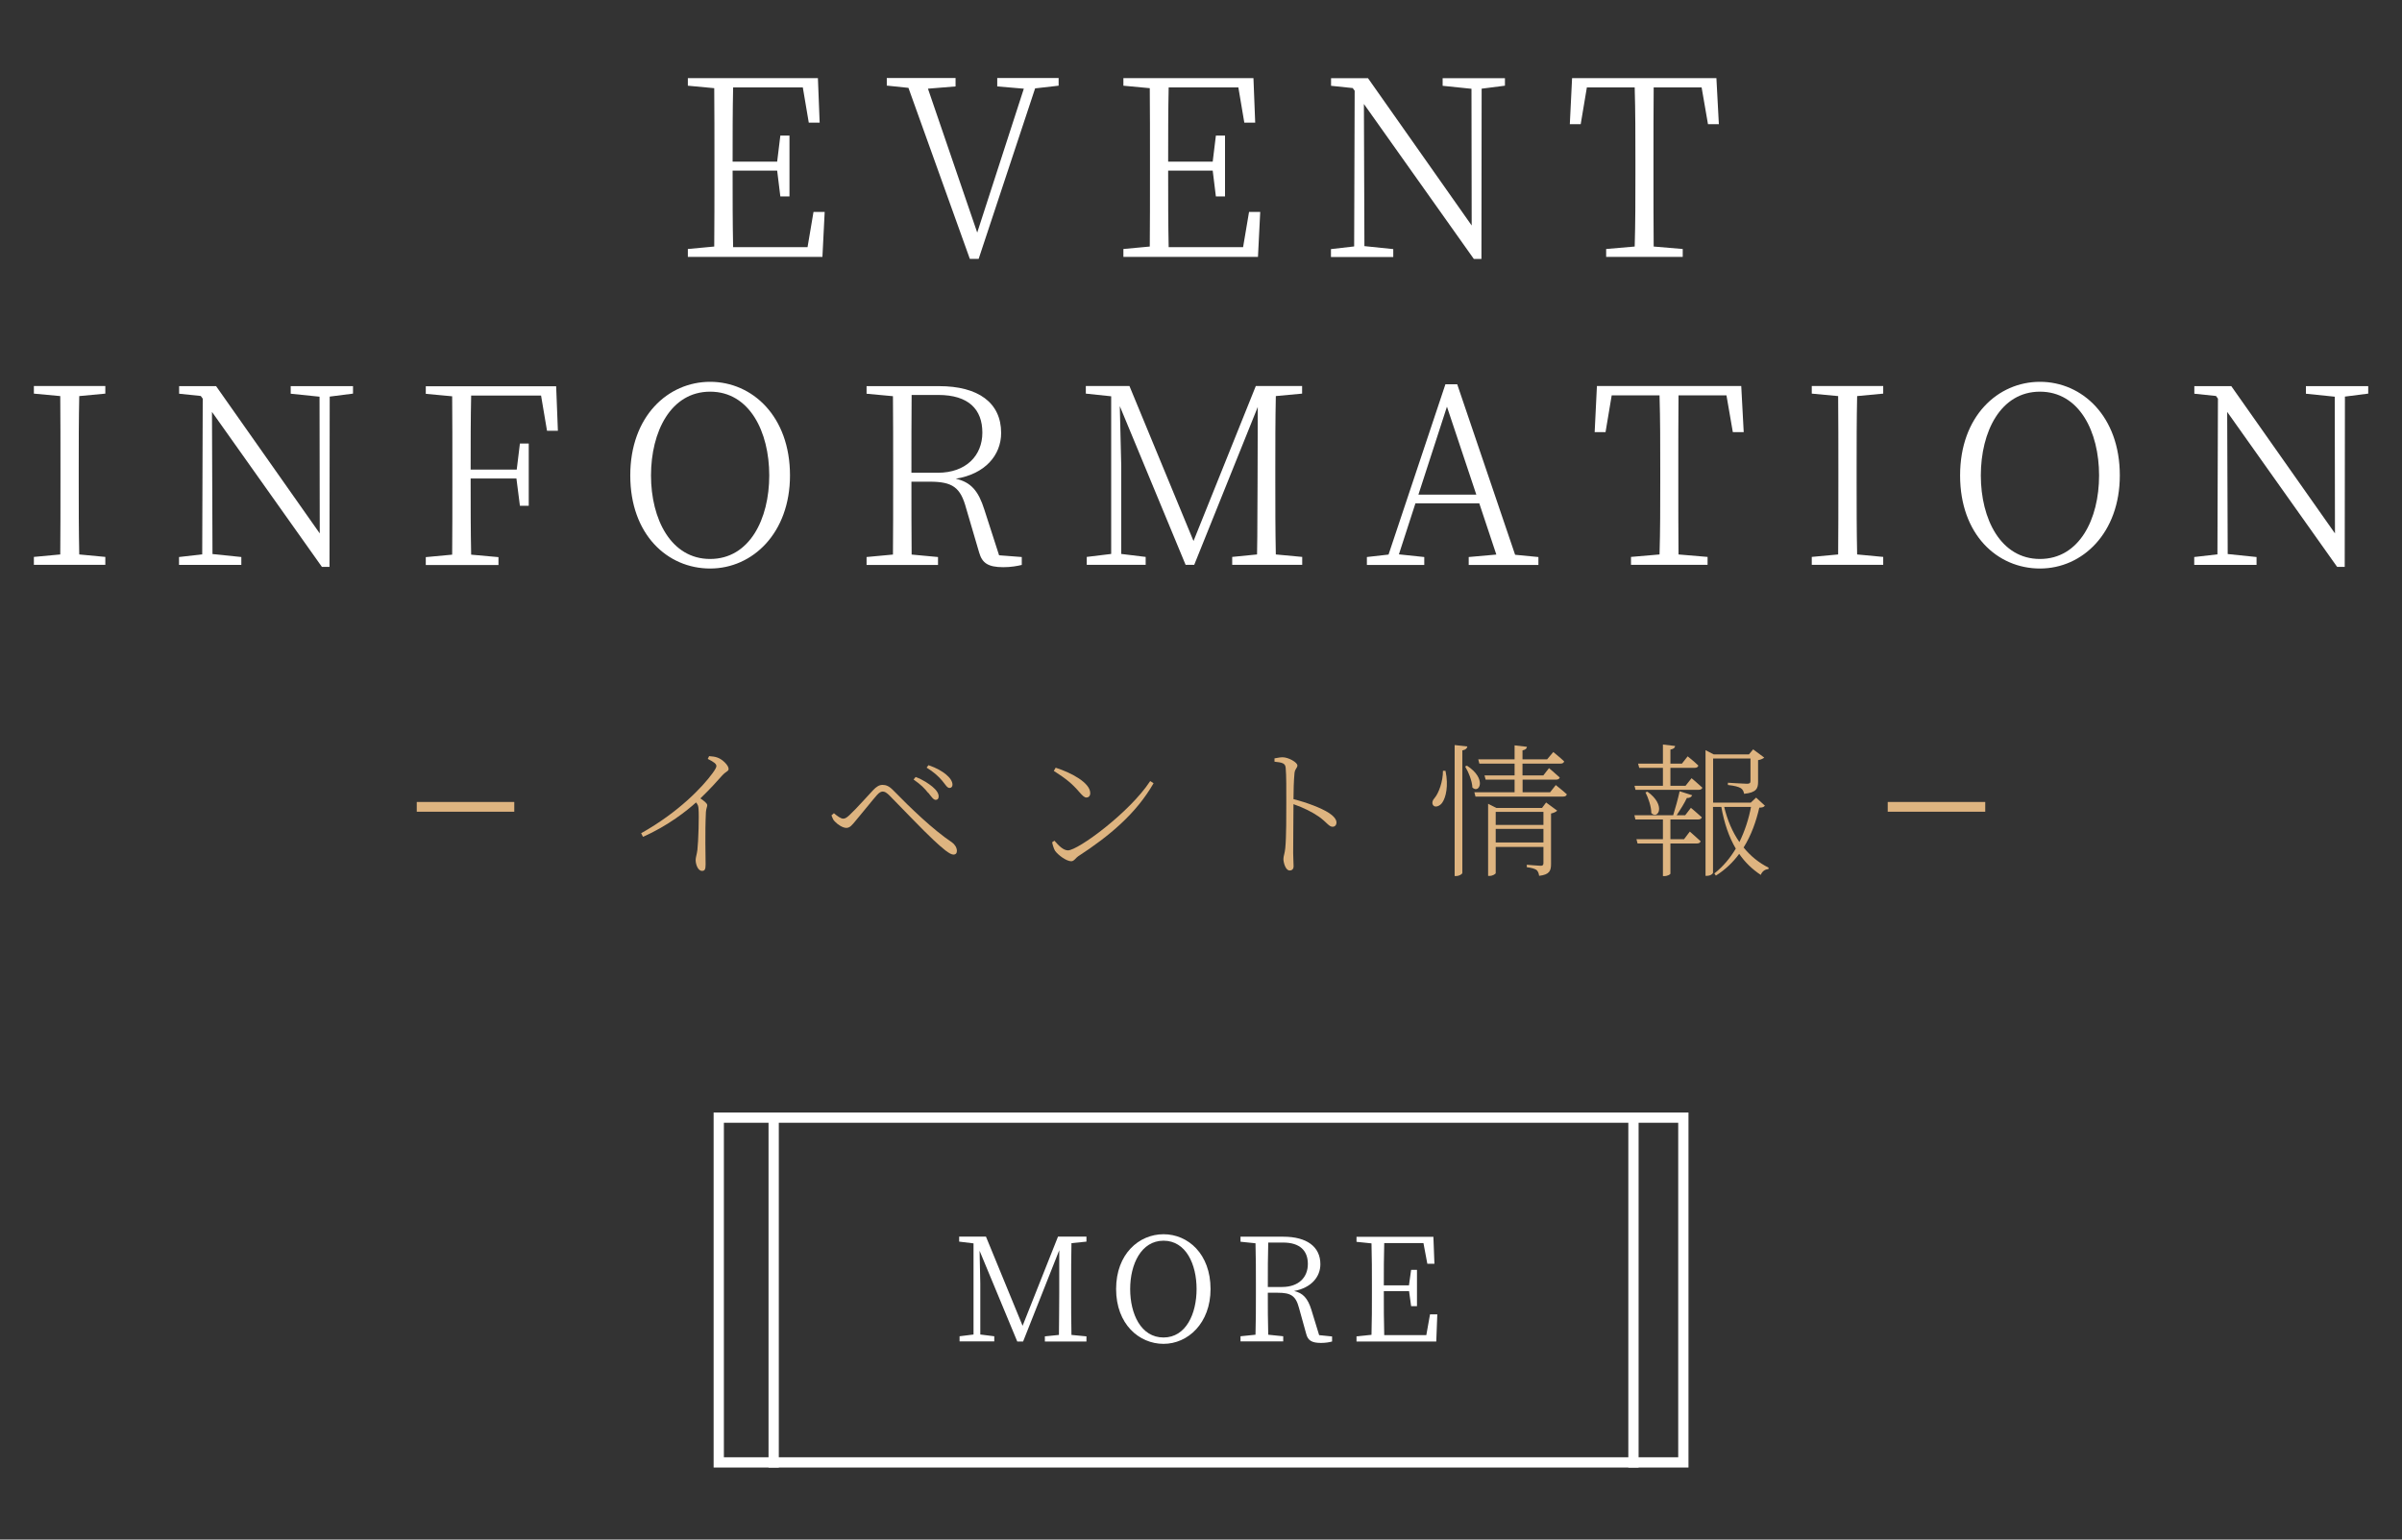 <?xml version="1.0" encoding="UTF-8"?>
<svg xmlns="http://www.w3.org/2000/svg" viewBox="0 0 234 150">
  <rect x="0" y="0" width="234" height="150" fill="#333333" stroke="none"/>
  <defs>
    <style>
      .cls-1 {
        stroke: #fff;
      }

      .cls-1, .cls-2 {
        fill: none;
        stroke-miterlimit: 10;
      }

      .cls-3 {
        fill: #deb480;
      }

      .cls-3, .cls-4 {
        stroke-width: 0px;
      }

      .cls-4 {
        fill: #fff;
      }

      .cls-2 {
        stroke: #deb480;
        stroke-width: .95px;
      }
    </style>
  </defs>
  <g id="_ボタン" data-name="ボタン">
    <g id="_ボタン-2" data-name="ボタン">
      <path class="cls-4" d="M163.49,109.39v32.59h-92.97v-32.59h92.97M164.49,108.39h-94.97v34.59h94.97v-34.59h0Z"/>
      <g>
        <path class="cls-4" d="M104.38,121.13c-.03,1.33-.03,2.69-.03,4.08v.77c0,1.36,0,2.72.03,4.08l1.46.14v.5h-4.05v-.5l1.37-.14c.03-1.34.01-2.7.03-4.03v-4.22s-3.52,8.89-3.52,8.89h-.57l-3.67-8.84c.03,1.33.07,3.18.07,3.19v4.97l1.36.17v.5h-3.38v-.5l1.36-.17v-8.88s-1.4-.17-1.4-.17v-.49h2.61l3.57,8.69,3.45-8.69h2.77v.49l-1.46.15Z"/>
        <path class="cls-4" d="M117.93,125.59c0,3.32-2.2,5.34-4.58,5.34s-4.62-1.92-4.62-5.34,2.23-5.34,4.62-5.34,4.58,1.92,4.58,5.34ZM113.35,130.31c2.18,0,3.22-2.3,3.22-4.72s-1.04-4.71-3.22-4.71-3.25,2.3-3.25,4.71,1.04,4.72,3.25,4.72Z"/>
        <path class="cls-4" d="M129.77,130.2v.5c-.25.07-.62.14-1.08.14-.91,0-1.28-.25-1.44-.88l-.7-2.52c-.32-1.22-.81-1.49-2.1-1.49h-.94c0,1.44,0,2.77.04,4.09l1.46.15v.5h-4.16v-.5l1.46-.15c.04-1.33.04-2.69.04-4.06v-.77c0-1.36,0-2.73-.04-4.08l-1.46-.15v-.49h4.17c2.28,0,3.61.97,3.61,2.68,0,1.23-.88,2.3-2.56,2.61.87.2,1.33.71,1.68,1.82l.76,2.48,1.26.13ZM124.89,125.39c1.64,0,2.52-.95,2.52-2.24s-.76-2.09-2.42-2.09h-1.44c-.04,1.34-.04,2.7-.04,4.33h1.39Z"/>
        <path class="cls-4" d="M140.02,128.05l-.1,2.65h-7.77v-.5l1.46-.15c.04-1.33.04-2.69.04-4.06v-.77c0-1.36,0-2.73-.04-4.08l-1.46-.15v-.49h7.49l.1,2.63h-.69l-.38-2.02h-3.82c-.04,1.32-.04,2.69-.04,4.12h2.45l.21-1.51h.57v3.54h-.57l-.2-1.47h-2.46c0,1.56,0,2.93.04,4.29h4.1l.36-2.02h.7Z"/>
      </g>
      <line class="cls-1" x1="75.37" y1="108.86" x2="75.37" y2="142.98"/>
      <line class="cls-1" x1="159.13" y1="108.86" x2="159.13" y2="142.98"/>
    </g>
  </g>
  <g id="_イベント情報" data-name="イベント情報">
    <g>
      <path class="cls-4" d="M80.34,20.64l-.22,4.39h-13.11v-.77l2.57-.24c.02-2.3.02-4.68.02-7.03v-1.34c0-2.38,0-4.73-.02-7.06l-2.57-.24v-.74h12.67l.17,4.34h-1.06l-.58-3.43h-6.79c-.05,2.3-.05,4.68-.05,7.23h4.34l.31-2.54h.89v5.93h-.89l-.31-2.52h-4.34c0,2.74,0,5.14.05,7.46h7.25l.58-3.43h1.08Z"/>
      <path class="cls-4" d="M103.12,8.35l-2.28.26-5.5,16.61h-.86l-5.98-16.66-2.11-.22v-.74h6.7v.82l-2.69.22,4.8,14.02,4.54-14.02-2.59-.22v-.82h5.98v.74Z"/>
      <path class="cls-4" d="M122.77,20.64l-.22,4.39h-13.11v-.77l2.57-.24c.02-2.3.02-4.68.02-7.03v-1.34c0-2.38,0-4.73-.02-7.06l-2.57-.24v-.74h12.67l.17,4.34h-1.06l-.58-3.43h-6.79c-.05,2.3-.05,4.68-.05,7.23h4.34l.31-2.54h.89v5.93h-.89l-.31-2.52h-4.34c0,2.74,0,5.14.05,7.46h7.25l.58-3.43h1.08Z"/>
      <path class="cls-4" d="M146.6,8.35l-2.26.29-.02,16.59h-.74l-10.71-15.1.05,13.85,2.81.29v.77h-6.07v-.77l2.26-.26.05-15.17-.19-.26-2.11-.22v-.74h3.6l10.1,14.35-.02-13.32-2.81-.29v-.74h6.07v.74Z"/>
      <path class="cls-4" d="M161.1,8.52c-.02,2.33-.02,4.71-.02,7.13v1.34c0,2.33,0,4.68.02,7.03l2.83.24v.77h-7.46v-.77l2.78-.24c.07-2.3.07-4.68.07-7.03v-1.34c0-2.4,0-4.78-.07-7.13h-4.66l-.6,3.58h-1.06l.22-4.49h14.06l.24,4.49h-1.06l-.62-3.58h-4.68Z"/>
      <path class="cls-4" d="M7.72,38.59c-.05,2.3-.05,4.66-.05,7.06v1.34c0,2.33,0,4.68.05,7.03l2.54.24v.77H3.3v-.77l2.57-.24c.02-2.3.02-4.68.02-7.03v-1.34c0-2.38,0-4.73-.02-7.06l-2.57-.24v-.74h6.96v.74l-2.54.24Z"/>
      <path class="cls-4" d="M34.38,38.35l-2.26.29-.02,16.59h-.74l-10.71-15.1.05,13.85,2.81.29v.77h-6.07v-.77l2.26-.26.05-15.17-.19-.26-2.11-.22v-.74h3.6l10.1,14.35-.02-13.32-2.81-.29v-.74h6.07v.74Z"/>
      <path class="cls-4" d="M45.9,38.52c-.05,2.3-.05,4.68-.05,7.23h4.49l.31-2.54h.86v6.07h-.86l-.34-2.66h-4.46c0,2.71,0,5.09.05,7.42l2.66.24v.77h-7.08v-.77l2.57-.24c.02-2.3.02-4.68.02-7.03v-1.34c0-2.38,0-4.73-.02-7.06l-2.57-.24v-.74h12.7l.17,4.34h-1.06l-.58-3.43h-6.82Z"/>
      <path class="cls-4" d="M76.96,46.32c0,5.59-3.62,9.07-7.78,9.07s-7.78-3.31-7.78-9.07,3.67-9.12,7.78-9.12,7.78,3.36,7.78,9.12ZM69.18,54.46c3.84,0,5.76-3.89,5.76-8.14s-1.92-8.16-5.76-8.16-5.76,3.91-5.76,8.16,1.94,8.14,5.76,8.14Z"/>
      <path class="cls-4" d="M99.54,54.27v.77c-.41.1-1.03.22-1.8.22-1.49,0-2.06-.41-2.35-1.42l-1.27-4.32c-.55-2.04-1.32-2.59-3.55-2.59h-1.78c0,2.5,0,4.82.02,7.1l2.57.24v.77h-6.96v-.77l2.57-.24c.02-2.3.02-4.68.02-7.03v-1.34c0-2.38,0-4.73-.02-7.06l-2.57-.24v-.74h7.06c3.84,0,6.05,1.63,6.05,4.56,0,2.18-1.58,4.01-4.42,4.46,1.49.34,2.21,1.2,2.78,3l1.44,4.46,2.21.17ZM91.36,46.06c2.74,0,4.34-1.66,4.34-3.91s-1.32-3.67-4.3-3.67h-2.59c-.02,2.33-.02,4.68-.02,7.58h2.57Z"/>
      <path class="cls-4" d="M124.29,38.59c-.05,2.3-.05,4.66-.05,7.06v1.34c0,2.33,0,4.68.05,7.03l2.57.24v.77h-6.82v-.77l2.42-.24c.05-2.3.02-4.66.05-6.91l.02-7.46-6.19,15.38h-.84l-6.41-15.46.14,5.81v8.59l2.38.29v.77h-5.74v-.77l2.38-.29v-15.36l-2.47-.26v-.74h4.25l6.24,15.1,6.07-15.1h4.51v.74l-2.57.24Z"/>
      <path class="cls-4" d="M149.87,54.27v.77h-6.79v-.77l2.69-.24-1.66-4.99h-6.22l-1.61,4.97,2.47.26v.77h-5.59v-.77l2.11-.24,5.54-16.59h1.15l5.64,16.61,2.26.22ZM143.82,48.19l-2.86-8.57-2.78,8.57h5.64Z"/>
      <path class="cls-4" d="M163.52,38.52c-.02,2.33-.02,4.71-.02,7.13v1.34c0,2.33,0,4.68.02,7.03l2.83.24v.77h-7.46v-.77l2.78-.24c.07-2.3.07-4.68.07-7.03v-1.34c0-2.4,0-4.78-.07-7.13h-4.66l-.6,3.58h-1.06l.22-4.49h14.06l.24,4.49h-1.06l-.62-3.58h-4.68Z"/>
      <path class="cls-4" d="M180.92,38.59c-.05,2.3-.05,4.66-.05,7.06v1.34c0,2.33,0,4.68.05,7.03l2.54.24v.77h-6.96v-.77l2.57-.24c.02-2.3.02-4.68.02-7.03v-1.34c0-2.38,0-4.73-.02-7.06l-2.57-.24v-.74h6.96v.74l-2.54.24Z"/>
      <path class="cls-4" d="M206.51,46.32c0,5.59-3.62,9.07-7.78,9.07s-7.78-3.31-7.78-9.07,3.67-9.12,7.78-9.12,7.78,3.36,7.78,9.12ZM198.73,54.46c3.84,0,5.76-3.89,5.76-8.14s-1.92-8.16-5.76-8.16-5.76,3.91-5.76,8.16,1.94,8.14,5.76,8.14Z"/>
      <path class="cls-4" d="M230.7,38.35l-2.26.29-.02,16.59h-.74l-10.71-15.1.05,13.85,2.81.29v.77h-6.07v-.77l2.26-.26.05-15.17-.19-.26-2.11-.22v-.74h3.6l10.1,14.35-.02-13.32-2.81-.29v-.74h6.07v.74Z"/>
    </g>
    <g>
      <line class="cls-2" x1="183.9" y1="78.61" x2="193.4" y2="78.61"/>
      <line class="cls-2" x1="40.6" y1="78.61" x2="50.1" y2="78.61"/>
      <g>
        <path class="cls-3" d="M69.09,73.67c.29.03.56.04.83.15.49.18,1.06.76,1.06,1.09,0,.24-.22.21-.62.64-.5.57-1.19,1.33-2.13,2.24.36.24.67.48.67.66,0,.15-.11.34-.13.67-.1,2.07-.03,4.25-.03,5.11,0,.5-.1.62-.35.62-.41,0-.62-.66-.62-1.06,0-.25.11-.52.17-.98.1-.87.17-3.38.11-3.99-.01-.27-.06-.42-.24-.64-.85.77-2.73,2.28-5.17,3.35l-.18-.35c3.66-2.05,5.98-4.51,6.95-5.84.27-.36.38-.59.38-.7,0-.21-.2-.38-.84-.7l.13-.27Z"/>
        <path class="cls-3" d="M81,79.44l.24-.21c.34.29.67.53.91.53.2,0,.38-.13.64-.38.63-.58,1.81-1.92,2.28-2.41.28-.29.56-.5.9-.5s.64.11,1.04.52c1.72,1.76,3.89,3.85,5.73,5.08.28.2.48.52.48.83,0,.22-.11.36-.34.36-.36,0-1.05-.59-1.95-1.43-.91-.84-3.19-3.22-4.31-4.36-.27-.25-.43-.35-.62-.35-.15,0-.32.07-.55.32-.43.48-1.55,1.89-2.09,2.52-.35.42-.56.7-.91.7s-.84-.32-1.12-.62c-.17-.15-.24-.38-.34-.62ZM90.41,77.24c-.34-.43-.7-.8-1.41-1.29l.2-.25c.77.29,1.29.67,1.64.95.42.35.63.7.6.99-.01.21-.13.29-.29.29-.22,0-.41-.31-.73-.7ZM91.78,76.06c-.35-.42-.85-.87-1.51-1.27l.18-.24c.8.27,1.33.6,1.67.87.43.35.67.7.67,1.04,0,.18-.11.31-.29.31-.22,0-.38-.29-.71-.7Z"/>
        <path class="cls-3" d="M112.04,76.09l.34.22c-1.7,2.97-4.33,5.16-7.35,7.12-.22.14-.39.48-.67.48-.48,0-1.3-.62-1.58-1.02-.13-.21-.25-.64-.28-.83l.22-.15c.43.5.88.94,1.32.94.98,0,6.02-3.7,8.01-6.75ZM102.85,74.8c1.53.49,3.36,1.47,3.36,2.47,0,.28-.15.43-.38.43-.18,0-.34-.14-.7-.55-.69-.8-1.26-1.27-2.47-2.04l.18-.31Z"/>
        <path class="cls-3" d="M124.15,73.89c.35-.06.57-.11.8-.11.56,0,1.44.49,1.44.8,0,.25-.22.29-.28.73-.07.71-.1,1.79-.1,2.55,1.33.34,2.68.85,3.45,1.34.38.25.74.59.74.94,0,.21-.13.41-.38.41-.36,0-.55-.42-1.33-.98-.67-.46-1.48-.87-2.48-1.22,0,.91-.03,3.26-.03,4.78.01.62.04,1.01.04,1.26,0,.28-.14.42-.39.42-.39,0-.6-.77-.6-1.12,0-.29.13-.53.18-1.05.11-1.04.1-3.42.1-4.54s.01-2.58-.06-3.29c-.04-.45-.32-.52-1.09-.6v-.31Z"/>
        <path class="cls-3" d="M140.82,75.11c.31,1.46.03,2.59-.31,3.08-.22.34-.69.52-.88.28-.18-.21-.07-.52.14-.74.39-.46.81-1.61.8-2.63h.25ZM142.95,72.73c-.04.18-.15.32-.49.38v11.93c0,.13-.32.31-.6.31h-.15v-12.76l1.25.14ZM142.91,74.6c1.98,1.28,1.2,2.77.53,2.13-.03-.66-.39-1.53-.71-2.05l.18-.08ZM151.55,76.48s.67.52,1.09.91c-.04.15-.17.22-.36.22h-8.54l-.11-.42h3.92v-1.23h-2.82l-.11-.41h2.93v-1.15h-3.43l-.11-.42h3.54v-1.36l1.2.14c-.01.17-.14.29-.43.35v.87h2.4l.6-.71s.66.53,1.06.91c-.04.15-.17.22-.36.22h-3.7v1.15h2.03l.55-.71s.63.52,1.05.91c-.04.14-.17.21-.36.21h-3.26v1.23h2.68l.56-.71ZM150.61,78.18l1.09.8c-.1.11-.32.22-.6.28v4.92c0,.63-.13,1.04-1.16,1.15-.03-.24-.1-.43-.25-.57-.17-.11-.45-.21-.95-.27v-.24s1.09.1,1.34.1c.22,0,.28-.07.28-.28v-1.55h-4.65v2.55c0,.07-.29.27-.6.27h-.14v-7.03l.81.41h4.44l.39-.52ZM145.71,79.1v1.27h4.65v-1.27h-4.65ZM150.36,82.08v-1.32h-4.65v1.32h4.65Z"/>
        <path class="cls-3" d="M164.79,75.82s.64.53,1.05.92c-.03.14-.17.21-.35.21h-6.16l-.1-.39h2.77v-1.75h-2.31l-.11-.41h2.42v-1.86l1.19.14c-.03.18-.14.29-.46.35v1.37h1.12l.56-.71s.64.5,1.04.9c-.03.15-.17.22-.35.22h-2.37v1.75h1.47l.59-.74ZM164.73,78.71s.64.53,1.06.92c-.04.14-.17.21-.36.21h-2.7v1.92h1.33l.56-.74s.64.56,1.05.94c-.03.15-.17.22-.36.22h-2.58v2.94c0,.06-.25.24-.62.24h-.11v-3.18h-2.47l-.11-.42h2.58v-1.92h-2.68l-.1-.41h3.78c.22-.7.48-1.65.63-2.34l1.22.39c-.06.15-.22.28-.52.27-.22.48-.62,1.12-.99,1.68h.83l.56-.73ZM160.49,77.13c1.85,1.32,1.04,2.75.38,2.09,0-.63-.29-1.47-.57-2.02l.2-.07ZM171.92,78.51c-.1.13-.24.17-.53.18-.31,1.33-.77,2.67-1.53,3.88.67.83,1.5,1.5,2.44,1.97l-.03.14c-.32.01-.6.21-.74.56-.83-.55-1.53-1.22-2.1-2.05-.59.8-1.33,1.53-2.27,2.12l-.15-.21c.85-.67,1.54-1.5,2.09-2.42-.67-1.13-1.13-2.49-1.41-4.06h-.81v6.4c0,.11-.24.31-.6.31h-.13v-12.24l.8.41h3.43l.41-.49,1.08.8c-.08.08-.32.21-.6.25v2.1c0,.64-.14,1.06-1.36,1.18-.04-.22-.13-.43-.32-.55-.22-.13-.6-.24-1.26-.31v-.22s1.53.1,1.86.1c.27,0,.34-.08.34-.27v-2.19h-3.64v4.3h3.67l.52-.49.87.8ZM167.97,78.62c.31,1.29.8,2.44,1.48,3.42.53-1.08.91-2.25,1.13-3.42h-2.62Z"/>
      </g>
    </g>
  </g>
</svg>
